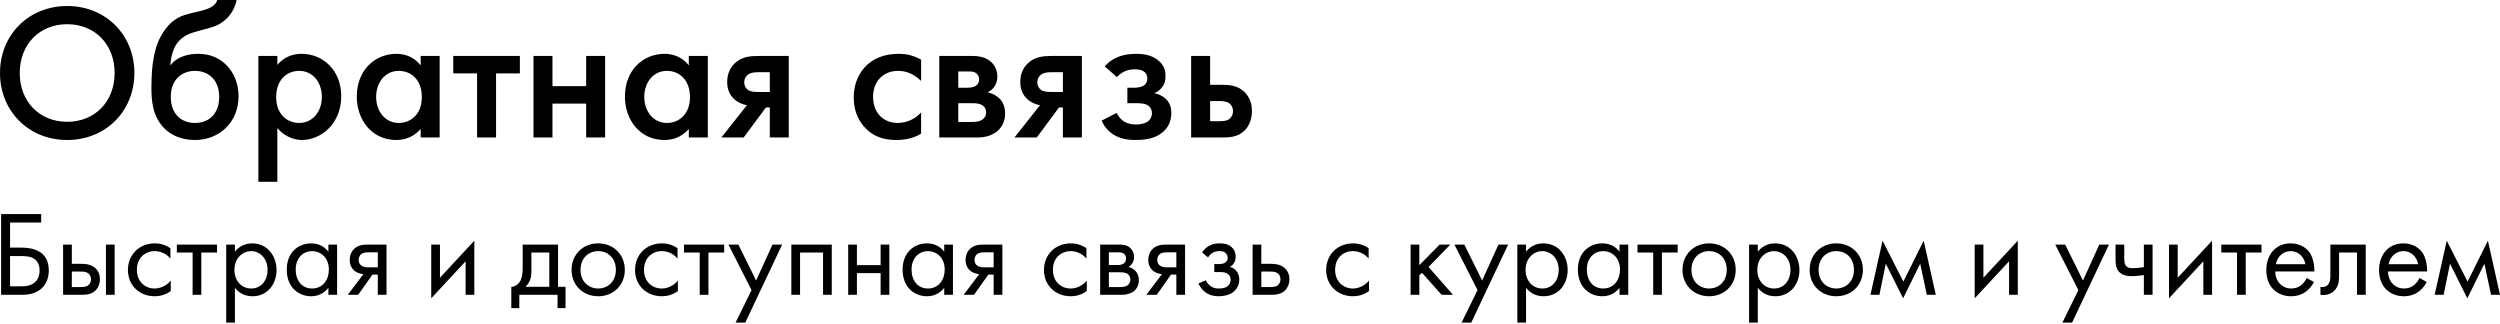 <?xml version="1.0" encoding="UTF-8"?> <svg xmlns="http://www.w3.org/2000/svg" width="1653" height="214" viewBox="0 0 1653 214" fill="none"> <path d="M44.425 3.969C18.82 3.969 -0.001 23.173 -0.001 48.266C-0.001 73.36 18.82 92.564 44.425 92.564C70.031 92.564 88.851 73.36 88.851 48.266C88.851 23.173 70.031 3.969 44.425 3.969ZM44.425 80.529C26.117 80.529 13.058 67.215 13.058 48.266C13.058 29.318 26.117 16.003 44.425 16.003C62.733 16.003 75.792 29.318 75.792 48.266C75.792 67.215 62.733 80.529 44.425 80.529ZM143.652 -0C143.012 2.176 141.219 5.121 133.409 7.041L124.448 9.218C117.15 11.01 112.285 14.851 108.316 20.74C102.171 29.702 100.122 41.609 100.122 57.74C100.122 65.166 100.378 77.073 109.212 85.394C112.925 88.979 119.454 92.564 128.929 92.564C145.188 92.564 157.735 80.657 157.735 63.758C157.735 55.052 154.534 48.01 149.925 43.273C145.444 38.664 139.299 35.592 131.105 35.592C125.856 35.592 117.534 36.744 112.797 43.145H112.669C112.797 38.792 114.205 32.519 117.15 28.55C120.991 23.301 126.112 21.893 131.105 20.484L139.555 18.18C148.261 15.747 154.662 8.834 156.454 -0H143.652ZM128.929 81.298C119.07 81.298 112.925 74.512 112.925 64.142C112.925 51.851 120.991 46.858 128.929 46.858C136.866 46.858 144.932 51.851 144.932 64.142C144.932 74.512 138.787 81.298 128.929 81.298ZM183.375 84.626C189.009 91.54 196.562 92.564 199.507 92.564C212.31 92.564 225.625 81.81 225.625 63.63C225.625 46.474 213.59 35.592 199.379 35.592C194.002 35.592 187.984 37.384 183.375 42.889V37H170.829V120.218H183.375V84.626ZM197.842 46.858C206.932 46.858 212.822 54.54 212.822 64.142C212.822 73.488 206.932 81.298 197.842 81.298C189.905 81.298 182.607 75.536 182.607 64.27C182.607 52.491 189.905 46.858 197.842 46.858ZM278.151 43.273C273.03 36.616 266.116 35.592 262.147 35.592C247.936 35.592 235.902 46.346 235.902 63.886C235.902 78.737 245.376 92.564 262.019 92.564C265.86 92.564 272.646 91.668 278.151 85.266V90.9H290.698V37H278.151V43.273ZM263.684 46.858C271.622 46.858 278.919 52.491 278.919 64.27C278.919 75.536 271.622 81.298 263.684 81.298C254.594 81.298 248.705 73.488 248.705 64.142C248.705 54.54 254.594 46.858 263.684 46.858ZM343.736 48.522V37H299.695V48.522H315.442V90.9H327.989V48.522H343.736ZM352.743 90.9H365.29V68.495H387.567V90.9H400.113V37H387.567V56.972H365.29V37H352.743V90.9ZM455.439 43.273C450.318 36.616 443.405 35.592 439.436 35.592C425.225 35.592 413.19 46.346 413.19 63.886C413.19 78.737 422.664 92.564 439.308 92.564C443.149 92.564 449.934 91.668 455.439 85.266V90.9H467.986V37H455.439V43.273ZM440.972 46.858C448.91 46.858 456.208 52.491 456.208 64.27C456.208 75.536 448.91 81.298 440.972 81.298C431.882 81.298 425.993 73.488 425.993 64.142C425.993 54.54 431.882 46.858 440.972 46.858ZM476.983 90.9H491.706L506.43 71.055H508.99V90.9H521.537V37H501.436C495.931 37 490.426 37.512 485.817 41.865C481.592 45.834 480.824 50.827 480.824 54.284C480.824 58.124 481.848 62.093 485.305 65.422C487.353 67.343 490.298 69.007 493.883 69.519L476.983 90.9ZM508.99 60.813H501.565C498.492 60.813 496.187 60.557 494.651 59.533C493.371 58.637 492.09 56.972 492.09 54.284C492.09 51.851 493.499 49.931 495.163 48.907C496.956 47.882 499.26 47.754 501.693 47.754H508.99V60.813ZM609.027 39.432C603.266 36.232 598.401 35.592 594.304 35.592C583.677 35.592 576.892 39.304 572.667 43.529C568.698 47.498 564.473 54.284 564.473 64.398C564.473 74.256 568.314 80.657 572.155 84.626C577.276 90.004 583.677 92.564 592.639 92.564C600.961 92.564 605.954 90.26 609.027 88.339V74.384C604.674 79.249 598.657 81.298 593.536 81.298C588.927 81.298 584.958 79.633 582.141 76.945C579.709 74.512 577.276 70.287 577.276 64.014C577.276 57.996 579.58 53.9 581.885 51.595C584.189 49.291 587.902 46.858 593.792 46.858C597.632 46.858 603.266 47.882 609.027 53.516V39.432ZM621.051 37V90.9H646.273C648.706 90.9 654.211 90.644 658.692 87.315C661.38 85.266 664.581 81.554 664.581 75.024C664.581 70.159 662.789 66.83 660.356 64.654C658.308 62.861 655.619 61.581 653.058 61.069C657.411 58.893 659.46 54.924 659.46 50.571C659.46 44.938 656.387 41.737 654.467 40.201C650.37 37.128 645.377 37 642.176 37H621.051ZM633.598 57.996V47.242H639.744C641.664 47.242 643.584 47.114 645.249 48.266C646.529 49.163 647.425 50.571 647.425 52.491C647.425 53.772 647.041 55.564 644.993 56.844C644.609 57.1 642.944 57.996 640 57.996H633.598ZM633.598 80.657V68.239H643.328C645.121 68.239 647.681 68.367 649.602 69.647C650.882 70.415 652.034 71.951 652.034 74.384C652.034 76.817 650.626 78.353 649.474 79.121C647.553 80.401 644.993 80.657 642.944 80.657H633.598ZM670.775 90.9H685.499L700.222 71.055H702.782V90.9H715.329V37H695.229C689.723 37 684.218 37.512 679.609 41.865C675.384 45.834 674.616 50.827 674.616 54.284C674.616 58.124 675.64 62.093 679.097 65.422C681.146 67.343 684.09 69.007 687.675 69.519L670.775 90.9ZM702.782 60.813H695.357C692.284 60.813 689.979 60.557 688.443 59.533C687.163 58.637 685.883 56.972 685.883 54.284C685.883 51.851 687.291 49.931 688.955 48.907C690.748 47.882 693.052 47.754 695.485 47.754H702.782V60.813ZM738.498 50.955C740.034 49.291 741.699 48.138 743.235 47.37C745.668 46.218 747.716 45.834 750.277 45.834C751.941 45.834 754.502 45.962 756.294 47.242C757.446 48.01 758.598 49.547 758.598 51.851C758.598 54.54 757.318 55.82 756.294 56.588C754.758 57.612 751.941 57.996 750.149 57.996H745.412V68.239H751.045C754.117 68.239 757.83 68.239 760.007 70.543C761.031 71.567 761.671 73.104 761.671 74.896C761.671 76.689 760.903 78.353 759.751 79.633C757.446 81.938 753.349 82.322 751.173 82.322C748.228 82.322 745.283 81.682 743.107 80.273C741.059 78.993 739.394 76.817 738.37 74.64L728.384 79.761C730.432 84.498 733.761 87.571 736.834 89.363C741.699 92.18 747.076 92.564 750.917 92.564C759.623 92.564 765.64 90.644 769.865 86.419C772.938 83.346 774.474 79.505 774.474 74.512C774.474 71.823 773.834 68.367 771.017 65.55C769.097 63.63 766.152 62.221 763.207 61.581C764.744 60.941 766.664 59.917 768.329 57.74C770.249 55.308 770.633 53.003 770.633 50.315C770.633 45.706 769.097 42.249 765 39.304C760.647 36.232 755.91 35.592 751.301 35.592C747.844 35.592 743.107 35.976 738.626 37.896C734.913 39.56 732.225 41.737 730.432 43.913L738.498 50.955ZM787.588 90.9H807.176C812.553 90.9 818.186 90.9 822.923 86.291C825.356 83.858 827.788 79.633 827.788 73.36C827.788 70.159 827.148 65.55 823.564 61.581C818.698 56.204 812.553 56.076 807.304 56.076H800.134V37H787.588V90.9ZM800.134 80.145V66.83H806.024C807.944 66.83 810.505 66.83 812.553 68.111C814.089 69.135 815.242 70.799 815.242 73.488C815.242 76.817 813.321 78.353 812.425 78.993C810.761 80.017 808.328 80.145 805.896 80.145H800.134ZM0.736 194.922H14.979C25.461 194.922 32.263 188.921 32.263 178.759C32.263 165.076 20.42 163.715 13.858 163.715H6.657V147.152H27.221V141.551H0.736V194.922ZM6.657 169.317H12.898C16.179 169.317 19.38 169.317 21.86 170.677C25.541 172.677 26.181 176.198 26.181 178.759C26.181 182.6 24.821 185 23.381 186.36C20.34 189.321 15.939 189.321 13.538 189.321H6.657V169.317ZM41.726 194.922H53.329C56.61 194.922 60.21 194.842 63.091 192.122C64.531 190.761 66.052 188.281 66.052 184.68C66.052 181.319 64.771 178.999 63.491 177.719C60.531 174.678 56.37 174.438 53.409 174.438H47.488V161.715H41.726V194.922ZM47.488 189.801V179.559H52.929C54.769 179.559 56.61 179.559 58.05 180.519C59.73 181.559 60.13 183.24 60.13 184.68C60.13 187.241 58.69 188.441 57.97 188.921C56.61 189.721 54.769 189.801 52.849 189.801H47.488ZM70.053 194.922H75.814V161.715H70.053V194.922ZM112.664 164.116C111.063 162.995 107.623 160.915 102.341 160.915C92.099 160.915 84.578 168.356 84.578 178.519C84.578 188.521 92.019 195.882 102.341 195.882C105.462 195.882 109.303 195.082 112.904 192.442V185.56C109.863 189.241 105.622 190.761 102.181 190.761C96.26 190.761 90.499 186.52 90.499 178.439C90.499 170.357 96.1 166.036 102.261 166.036C105.222 166.036 109.623 167.156 112.664 170.997V164.116ZM143.509 166.996V161.715H116.943V166.996H127.345V194.922H133.106V166.996H143.509ZM155.324 190.281C157.804 193.482 161.565 195.882 166.926 195.882C177.008 195.882 182.85 187.641 182.85 178.519C182.85 169.557 177.088 160.915 166.686 160.915C164.286 160.915 159.244 161.475 155.324 166.356V161.715H149.562V213.326H155.324V190.281ZM166.126 190.761C159.324 190.761 155.004 185.24 155.004 178.439C155.004 170.437 160.685 166.036 166.046 166.036C171.407 166.036 176.928 170.357 176.928 178.519C176.928 185.16 172.847 190.761 166.126 190.761ZM217.126 166.436C215.606 164.436 212.165 160.915 205.764 160.915C197.282 160.915 189.6 166.836 189.6 178.279C189.6 189.961 197.362 195.882 205.764 195.882C211.605 195.882 215.206 192.762 217.126 190.281V194.922H222.888V161.715H217.126V166.436ZM206.404 166.036C211.525 166.036 217.446 169.797 217.446 178.359C217.446 184.92 213.446 190.761 206.404 190.761C199.523 190.761 195.522 185.4 195.522 178.279C195.522 170.197 200.723 166.036 206.404 166.036ZM229.959 194.922H236.84L246.282 181.559H249.803V194.922H255.564V161.715H243.962C240.681 161.715 237.08 161.795 234.2 164.516C232.359 166.196 231.239 168.837 231.239 171.957C231.239 175.078 232.519 177.318 233.879 178.599C236.28 180.919 239.881 181.239 240.281 181.239L229.959 194.922ZM249.803 176.758H244.362C243.001 176.758 240.921 176.838 239.241 175.798C237.8 174.918 237.16 173.558 237.16 171.797C237.16 169.637 238.28 168.356 239.241 167.716C240.441 166.996 242.121 166.836 244.442 166.836H249.803V176.758ZM285.139 161.715V197.243L307.864 172.757V194.922H313.625V159.154L290.9 183.64V161.715H285.139ZM345.599 161.715V176.518C345.599 179.879 345.359 183 344.238 185.32C343.118 187.641 340.958 189.561 338.077 189.641V203.724H343.358V194.922H368.644V203.724H373.925V189.641H368.964V161.715H345.599ZM363.203 189.641H347.359C350.48 186.921 351.36 183.32 351.36 179.479V166.996H363.203V189.641ZM395.526 195.882C405.609 195.882 413.13 188.521 413.13 178.439C413.13 168.356 405.689 160.915 395.526 160.915C385.364 160.915 377.923 168.356 377.923 178.439C377.923 188.521 385.444 195.882 395.526 195.882ZM395.526 166.036C401.608 166.036 407.209 170.277 407.209 178.439C407.209 186.52 401.528 190.761 395.526 190.761C389.605 190.761 383.844 186.6 383.844 178.439C383.844 170.357 389.445 166.036 395.526 166.036ZM447.971 164.116C446.371 162.995 442.93 160.915 437.649 160.915C427.407 160.915 419.885 168.356 419.885 178.519C419.885 188.521 427.326 195.882 437.649 195.882C440.769 195.882 444.61 195.082 448.211 192.442V185.56C445.17 189.241 440.929 190.761 437.489 190.761C431.567 190.761 425.806 186.52 425.806 178.439C425.806 170.357 431.407 166.036 437.569 166.036C440.529 166.036 444.93 167.156 447.971 170.997V164.116ZM478.816 166.996V161.715H452.25V166.996H462.652V194.922H468.414V166.996H478.816ZM486.352 213.326H492.754L517.159 161.715H510.758L499.955 185.48L488.193 161.715H481.631L496.915 191.802L486.352 213.326ZM523.237 161.715V194.922H528.999V166.996H544.202V194.922H549.963V161.715H523.237ZM560.824 194.922H566.585V180.599H582.268V194.922H588.03V161.715H582.268V175.318H566.585V161.715H560.824V194.922ZM624.324 166.436C622.804 164.436 619.363 160.915 612.962 160.915C604.48 160.915 596.798 166.836 596.798 178.279C596.798 189.961 604.56 195.882 612.962 195.882C618.803 195.882 622.404 192.762 624.324 190.281V194.922H630.086V161.715H624.324V166.436ZM613.602 166.036C618.723 166.036 624.644 169.797 624.644 178.359C624.644 184.92 620.644 190.761 613.602 190.761C606.721 190.761 602.72 185.4 602.72 178.279C602.72 170.197 607.921 166.036 613.602 166.036ZM637.156 194.922H644.038L653.48 181.559H657.001V194.922H662.762V161.715H651.16C647.879 161.715 644.278 161.795 641.397 164.516C639.557 166.196 638.437 168.837 638.437 171.957C638.437 175.078 639.717 177.318 641.077 178.599C643.478 180.919 647.079 181.239 647.479 181.239L637.156 194.922ZM657.001 176.758H651.56C650.199 176.758 648.119 176.838 646.439 175.798C644.998 174.918 644.358 173.558 644.358 171.797C644.358 169.637 645.478 168.356 646.439 167.716C647.639 166.996 649.319 166.836 651.64 166.836H657.001V176.758ZM718.342 164.116C716.742 162.995 713.301 160.915 708.02 160.915C697.778 160.915 690.256 168.356 690.256 178.519C690.256 188.521 697.698 195.882 708.02 195.882C711.141 195.882 714.982 195.082 718.582 192.442V185.56C715.542 189.241 711.301 190.761 707.86 190.761C701.939 190.761 696.177 186.52 696.177 178.439C696.177 170.357 701.779 166.036 707.94 166.036C710.901 166.036 715.302 167.156 718.342 170.997V164.116ZM727.422 161.715V194.922H741.745C744.386 194.922 747.587 194.202 749.587 192.682C751.428 191.241 753.028 188.681 753.028 185.16C753.028 182.6 752.228 180.519 750.387 178.759C748.787 177.238 747.187 176.758 746.226 176.518C748.227 175.238 749.827 173.158 749.827 169.877C749.827 166.516 748.147 164.596 746.947 163.635C744.626 161.795 741.745 161.715 739.985 161.715H727.422ZM733.184 175.238V166.836H738.305C740.065 166.836 741.585 166.756 742.946 167.636C743.826 168.276 744.546 169.237 744.546 170.837C744.546 172.837 743.586 173.798 742.946 174.278C741.665 175.158 739.825 175.238 739.265 175.238H733.184ZM733.184 189.801V180.039H740.545C742.146 180.039 744.306 180.119 745.746 181.239C746.867 182.119 747.427 183.48 747.427 185C747.427 186.52 746.547 187.881 745.506 188.681C744.066 189.721 741.906 189.801 740.305 189.801H733.184ZM757.964 194.922H764.846L774.288 181.559H777.808V194.922H783.57V161.715H771.967C768.686 161.715 765.086 161.795 762.205 164.516C760.365 166.196 759.244 168.837 759.244 171.957C759.244 175.078 760.525 177.318 761.885 178.599C764.285 180.919 767.886 181.239 768.286 181.239L757.964 194.922ZM777.808 176.758H772.367C771.007 176.758 768.926 176.838 767.246 175.798C765.806 174.918 765.166 173.558 765.166 171.797C765.166 169.637 766.286 168.356 767.246 167.716C768.446 166.996 770.127 166.836 772.447 166.836H777.808V176.758ZM798.789 170.197C799.589 168.757 800.63 167.876 801.51 167.316C803.19 166.276 804.79 166.036 806.071 166.036C807.111 166.036 808.951 166.036 810.312 167.236C811.192 167.956 811.752 169.237 811.752 170.677C811.752 172.197 810.872 173.158 809.992 173.718C809.511 174.038 808.311 174.598 805.671 174.598H802.87V179.879H806.231C807.751 179.879 809.992 179.879 811.672 180.999C812.792 181.719 813.672 183 813.672 184.84C813.672 187.241 812.472 188.761 811.352 189.481C809.591 190.681 807.031 190.761 805.751 190.761C803.99 190.761 802.15 190.441 800.309 189.081C798.469 187.721 797.669 186.12 797.349 185.32L792.388 187.401C793.348 189.481 794.868 191.642 796.789 193.082C799.589 195.242 802.71 195.882 805.671 195.882C809.271 195.882 812.712 195.082 815.113 193.322C817.833 191.321 819.434 188.201 819.434 184.76C819.434 182.199 818.473 180.119 817.113 178.679C816.313 177.799 814.953 176.918 813.272 176.518C814.953 175.478 817.033 173.478 817.033 169.557C817.033 167.236 816.313 165.076 814.152 163.235C811.672 161.155 808.951 160.915 806.311 160.915C804.15 160.915 801.59 161.235 799.029 162.755C797.429 163.715 795.909 165.316 794.788 166.916L798.789 170.197ZM828.226 194.922H839.828C843.109 194.922 846.71 194.842 849.59 192.122C851.03 190.761 852.551 188.281 852.551 184.68C852.551 181.319 851.271 178.999 849.99 177.719C847.03 174.678 842.869 174.438 839.908 174.438H833.987V161.715H828.226V194.922ZM833.987 189.801V179.559H839.428C841.268 179.559 843.109 179.559 844.549 180.519C846.229 181.559 846.63 183.24 846.63 184.68C846.63 187.241 845.189 188.441 844.469 188.921C843.109 189.721 841.268 189.801 839.348 189.801H833.987ZM904.945 164.116C903.345 162.995 899.904 160.915 894.623 160.915C884.381 160.915 876.859 168.356 876.859 178.519C876.859 188.521 884.301 195.882 894.623 195.882C897.744 195.882 901.585 195.082 905.185 192.442V185.56C902.145 189.241 897.904 190.761 894.463 190.761C888.542 190.761 882.781 186.52 882.781 178.439C882.781 170.357 888.382 166.036 894.543 166.036C897.504 166.036 901.905 167.156 904.945 170.997V164.116ZM932.701 161.715V194.922H938.463V182.039L940.223 180.359L953.186 194.922H960.707L944.544 176.518L958.947 161.715H951.906L938.463 175.318V161.715H932.701ZM966.379 213.326H972.78L997.185 161.715H990.784L979.982 185.48L968.219 161.715H961.658L976.941 191.802L966.379 213.326ZM1009.02 190.281C1011.51 193.482 1015.27 195.882 1020.63 195.882C1030.71 195.882 1036.55 187.641 1036.55 178.519C1036.55 169.557 1030.79 160.915 1020.39 160.915C1017.99 160.915 1012.95 161.475 1009.02 166.356V161.715H1003.26V213.326H1009.02V190.281ZM1019.83 190.761C1013.03 190.761 1008.7 185.24 1008.7 178.439C1008.7 170.437 1014.39 166.036 1019.75 166.036C1025.11 166.036 1030.63 170.357 1030.63 178.519C1030.63 185.16 1026.55 190.761 1019.83 190.761ZM1070.83 166.436C1069.31 164.436 1065.87 160.915 1059.47 160.915C1050.98 160.915 1043.3 166.836 1043.3 178.279C1043.3 189.961 1051.06 195.882 1059.47 195.882C1065.31 195.882 1068.91 192.762 1070.83 190.281V194.922H1076.59V161.715H1070.83V166.436ZM1060.11 166.036C1065.23 166.036 1071.15 169.797 1071.15 178.359C1071.15 184.92 1067.15 190.761 1060.11 190.761C1053.22 190.761 1049.22 185.4 1049.22 178.279C1049.22 170.197 1054.42 166.036 1060.11 166.036ZM1109.27 166.996V161.715H1082.7V166.996H1093.1V194.922H1098.86V166.996H1109.27ZM1130.06 195.882C1140.14 195.882 1147.66 188.521 1147.66 178.439C1147.66 168.356 1140.22 160.915 1130.06 160.915C1119.9 160.915 1112.46 168.356 1112.46 178.439C1112.46 188.521 1119.98 195.882 1130.06 195.882ZM1130.06 166.036C1136.14 166.036 1141.74 170.277 1141.74 178.439C1141.74 186.52 1136.06 190.761 1130.06 190.761C1124.14 190.761 1118.38 186.6 1118.38 178.439C1118.38 170.357 1123.98 166.036 1130.06 166.036ZM1162.26 190.281C1164.74 193.482 1168.5 195.882 1173.86 195.882C1183.95 195.882 1189.79 187.641 1189.79 178.519C1189.79 169.557 1184.03 160.915 1173.62 160.915C1171.22 160.915 1166.18 161.475 1162.26 166.356V161.715H1156.5V213.326H1162.26V190.281ZM1173.06 190.761C1166.26 190.761 1161.94 185.24 1161.94 178.439C1161.94 170.437 1167.62 166.036 1172.98 166.036C1178.34 166.036 1183.87 170.357 1183.87 178.519C1183.87 185.16 1179.79 190.761 1173.06 190.761ZM1214.14 195.882C1224.22 195.882 1231.75 188.521 1231.75 178.439C1231.75 168.356 1224.3 160.915 1214.14 160.915C1203.98 160.915 1196.54 168.356 1196.54 178.439C1196.54 188.521 1204.06 195.882 1214.14 195.882ZM1214.14 166.036C1220.22 166.036 1225.82 170.277 1225.82 178.439C1225.82 186.52 1220.14 190.761 1214.14 190.761C1208.22 190.761 1202.46 186.6 1202.46 178.439C1202.46 170.357 1208.06 166.036 1214.14 166.036ZM1236.74 194.922H1242.66L1246.9 174.358L1258.34 197.243L1269.63 174.358L1274.03 194.922H1279.95L1271.95 159.154L1258.5 186.2L1244.74 159.154L1236.74 194.922ZM1305.67 161.715V197.243L1328.4 172.757V194.922H1334.16V159.154L1311.43 183.64V161.715H1305.67ZM1363.65 213.326H1370.05L1394.46 161.715H1388.06L1377.26 185.48L1365.49 161.715H1358.93L1374.21 191.802L1363.65 213.326ZM1417.52 194.922H1423.28V161.715H1417.52V176.598C1415.04 177.078 1412.48 177.318 1410.32 177.318C1408.56 177.318 1406.32 177.158 1405.28 175.158C1404.72 174.198 1404.56 172.437 1404.56 171.237V161.715H1398.8V172.037C1398.8 175.238 1399.36 178.199 1401.6 180.199C1404.16 182.52 1408 182.6 1409.68 182.6C1412 182.6 1415.44 182.199 1417.52 181.879V194.922ZM1434.14 161.715V197.243L1456.86 172.757V194.922H1462.62V159.154L1439.9 183.64V161.715H1434.14ZM1495.29 166.996V161.715H1468.72V166.996H1479.12V194.922H1484.88V166.996H1495.29ZM1525.2 183.8C1524.48 185.4 1523.28 187.081 1521.76 188.361C1519.84 189.961 1517.68 190.761 1514.96 190.761C1509.2 190.761 1504.48 186.36 1504.4 179.479H1530.25C1530.41 175.078 1529.21 169.957 1527.12 166.996C1525.12 164.116 1521.04 160.915 1514.56 160.915C1504.56 160.915 1498.48 168.597 1498.48 178.519C1498.48 190.841 1506.88 195.882 1514.88 195.882C1519.12 195.882 1522.88 194.522 1525.92 191.802C1527.61 190.281 1529.05 188.281 1530.01 186.44L1525.2 183.8ZM1504.8 174.678C1505.68 169.717 1509.68 166.036 1514.56 166.036C1519.44 166.036 1523.36 169.477 1524.32 174.678H1504.8ZM1564.21 161.715H1540.84V181.959C1540.84 183.96 1540.76 186.04 1539.72 187.641C1539.08 188.681 1537.72 189.801 1535.56 189.801C1535.16 189.801 1534.68 189.721 1534.28 189.641V194.922C1534.84 195.002 1535.48 195.082 1536.04 195.082C1540.52 195.082 1543 192.842 1544.04 191.562C1546.6 188.441 1546.6 184.76 1546.6 181.959V166.996H1558.45V194.922H1564.21V161.715ZM1599.75 183.8C1599.03 185.4 1597.83 187.081 1596.31 188.361C1594.39 189.961 1592.23 190.761 1589.51 190.761C1583.75 190.761 1579.03 186.36 1578.95 179.479H1604.79C1604.95 175.078 1603.75 169.957 1601.67 166.996C1599.67 164.116 1595.59 160.915 1589.11 160.915C1579.11 160.915 1573.03 168.597 1573.03 178.519C1573.03 190.841 1581.43 195.882 1589.43 195.882C1593.67 195.882 1597.43 194.522 1600.47 191.802C1602.15 190.281 1603.59 188.281 1604.55 186.44L1599.75 183.8ZM1579.35 174.678C1580.23 169.717 1584.23 166.036 1589.11 166.036C1593.99 166.036 1597.91 169.477 1598.87 174.678H1579.35ZM1609.79 194.922H1615.71L1619.95 174.358L1631.39 197.243L1642.68 174.358L1647.08 194.922H1653L1645 159.154L1631.55 186.2L1617.79 159.154L1609.79 194.922Z" fill="black"></path> </svg> 